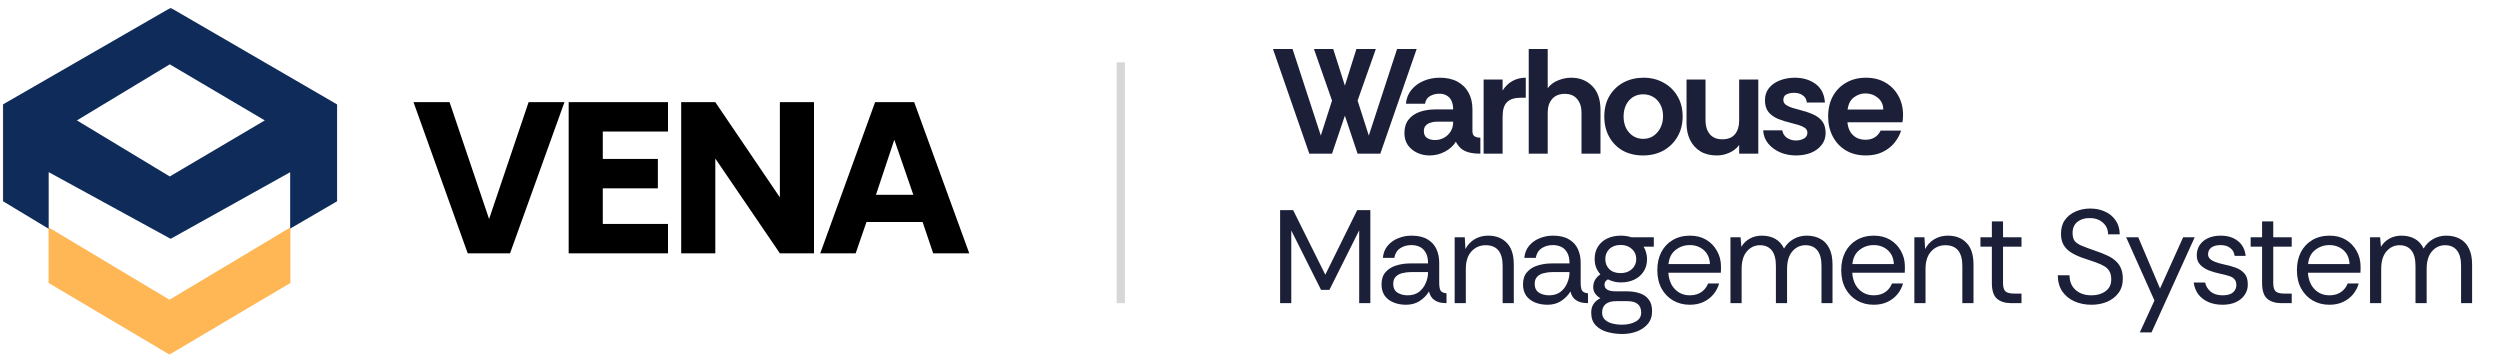 <?xml version="1.0" encoding="UTF-8"?>
<svg xmlns="http://www.w3.org/2000/svg" width="301" height="43" viewBox="0 0 301 43" fill="none">
  <path d="M20.407 36.465L6.175 27.951V33.885L20.407 42.312L34.638 33.885V27.951L20.407 36.465Z" fill="#FFB655" stroke="#FFB655" stroke-width="0.647"></path>
  <mask id="path-2-outside-1_4427_10358" maskUnits="userSpaceOnUse" x="0" y="0.688" width="41" height="29" fill="black">
    <rect fill="white" y="0.688" width="41" height="29"></rect>
    <path fill-rule="evenodd" clip-rule="evenodd" d="M1 23.859V12.946L20.544 1.688L39.942 12.946V23.859L35.583 26.399V19.633L20.544 28.014L5.214 19.633V26.399L1 23.859ZM8.009 14.496L20.437 6.992L33.155 14.496L20.437 22L8.009 14.496Z"></path>
  </mask>
  <path fill-rule="evenodd" clip-rule="evenodd" d="M1 23.859V12.946L20.544 1.688L39.942 12.946V23.859L35.583 26.399V19.633L20.544 28.014L5.214 19.633V26.399L1 23.859ZM8.009 14.496L20.437 6.992L33.155 14.496L20.437 22L8.009 14.496Z" fill="#0E2B5A"></path>
  <path d="M1 12.946L0.677 12.386L0.353 12.572V12.946H1ZM1 23.859H0.353V24.225L0.666 24.413L1 23.859ZM20.544 1.688L20.868 1.128L20.545 0.941L20.221 1.127L20.544 1.688ZM39.942 12.946H40.589V12.574L40.267 12.387L39.942 12.946ZM39.942 23.859L40.268 24.418L40.589 24.231V23.859H39.942ZM35.583 26.399H34.936V27.524L35.909 26.958L35.583 26.399ZM35.583 19.633H36.23V18.532L35.268 19.068L35.583 19.633ZM20.544 28.014L20.233 28.581L20.547 28.753L20.859 28.579L20.544 28.014ZM5.214 19.633L5.524 19.066L4.567 18.543V19.633H5.214ZM5.214 26.399L4.88 26.953L5.861 27.544V26.399H5.214ZM20.437 6.992L20.765 6.435L20.433 6.239L20.102 6.439L20.437 6.992ZM8.009 14.496L7.675 13.943L6.758 14.496L7.675 15.05L8.009 14.496ZM33.155 14.496L33.483 15.053L34.428 14.496L33.483 13.939L33.155 14.496ZM20.437 22L20.102 22.554L20.433 22.753L20.765 22.557L20.437 22ZM1 12.946H0.353V23.859H1H1.647V12.946H1ZM20.544 1.688L20.221 1.127L0.677 12.386L1 12.946L1.323 13.507L20.867 2.248L20.544 1.688ZM39.942 12.946L40.267 12.387L20.868 1.128L20.544 1.688L20.219 2.247L39.617 13.506L39.942 12.946ZM39.942 23.859H40.589V12.946H39.942H39.295V23.859H39.942ZM35.583 26.399L35.909 26.958L40.268 24.418L39.942 23.859L39.617 23.3L35.257 25.84L35.583 26.399ZM35.583 19.633H34.936V26.399H35.583H36.23V19.633H35.583ZM20.544 28.014L20.859 28.579L35.898 20.198L35.583 19.633L35.268 19.068L20.229 27.449L20.544 28.014ZM5.214 19.633L4.904 20.201L20.233 28.581L20.544 28.014L20.854 27.446L5.524 19.066L5.214 19.633ZM5.214 26.399H5.861V19.633H5.214H4.567V26.399H5.214ZM1 23.859L0.666 24.413L4.88 26.953L5.214 26.399L5.548 25.845L1.334 23.305L1 23.859ZM20.437 6.992L20.102 6.439L7.675 13.943L8.009 14.496L8.344 15.05L20.771 7.546L20.437 6.992ZM33.155 14.496L33.483 13.939L20.765 6.435L20.437 6.992L20.108 7.55L32.826 15.053L33.155 14.496ZM20.437 22L20.765 22.557L33.483 15.053L33.155 14.496L32.826 13.939L20.108 21.443L20.437 22ZM8.009 14.496L7.675 15.05L20.102 22.554L20.437 22L20.771 21.446L8.344 13.943L8.009 14.496Z" fill="#0E2B5A" mask="url(#path-2-outside-1_4427_10358)"></path>
  <path d="M56.312 30.5L49.786 12.3H54.128L58.886 26.366L63.644 12.3H67.96L61.408 30.5H56.312ZM68.468 30.5V12.3H80.428V15.836H72.576V19.138H79.206V22.674H72.576V26.964H80.428V30.5H68.468ZM82.015 30.5V12.3H86.123L93.897 23.766V12.3H98.005V30.5H93.897L86.123 19.086V30.5H82.015ZM98.758 30.5L105.362 12.3H110.068L116.698 30.5H112.356L111.082 26.73H104.322L103.022 30.5H98.758ZM105.466 23.454H109.964L107.676 16.824L105.466 23.454Z" fill="black"></path>
  <path d="M134.942 7.5L134.942 36.5" stroke="#D7D7D7"></path>
  <path d="M157.64 18.5L153.266 5.9H155.624L159.026 16.322L160.376 12.11L158.198 5.9H160.52L161.924 10.31L163.31 5.9H165.65L163.454 12.11L164.804 16.322L168.206 5.9H170.564L166.19 18.5H163.454L161.924 13.928L160.376 18.5H157.64ZM172.098 18.716C171.57 18.716 171.078 18.608 170.622 18.392C170.166 18.176 169.794 17.87 169.506 17.474C169.23 17.066 169.092 16.586 169.092 16.034C169.092 15.374 169.254 14.834 169.578 14.414C169.902 13.994 170.346 13.682 170.91 13.478C171.486 13.274 172.128 13.172 172.836 13.172H174.96C174.96 12.764 174.894 12.422 174.762 12.146C174.642 11.87 174.456 11.66 174.204 11.516C173.964 11.36 173.664 11.282 173.304 11.282C172.884 11.282 172.506 11.378 172.17 11.57C171.846 11.75 171.648 12.056 171.576 12.488H169.272C169.332 11.84 169.554 11.282 169.938 10.814C170.322 10.346 170.814 9.986 171.414 9.734C172.014 9.482 172.656 9.356 173.34 9.356C174.18 9.356 174.888 9.512 175.464 9.824C176.052 10.136 176.502 10.58 176.814 11.156C177.126 11.72 177.282 12.392 177.282 13.172V15.89C177.306 16.154 177.402 16.334 177.57 16.43C177.738 16.526 177.96 16.574 178.236 16.574V18.5C177.672 18.5 177.198 18.446 176.814 18.338C176.442 18.23 176.136 18.074 175.896 17.87C175.656 17.654 175.452 17.384 175.284 17.06C175.008 17.528 174.576 17.924 173.988 18.248C173.412 18.56 172.782 18.716 172.098 18.716ZM172.764 16.862C173.16 16.862 173.52 16.772 173.844 16.592C174.18 16.412 174.45 16.16 174.654 15.836C174.858 15.512 174.96 15.14 174.96 14.72V14.648H172.98C172.716 14.648 172.464 14.69 172.224 14.774C171.984 14.846 171.792 14.966 171.648 15.134C171.504 15.29 171.432 15.506 171.432 15.782C171.432 16.154 171.558 16.43 171.81 16.61C172.074 16.778 172.392 16.862 172.764 16.862ZM178.627 18.5V9.572H180.913V10.904C181.225 10.4 181.621 10.016 182.101 9.752C182.581 9.488 183.115 9.356 183.703 9.356V11.768H183.091C182.359 11.768 181.813 11.942 181.453 12.29C181.093 12.638 180.913 13.22 180.913 14.036V18.5H178.627ZM184.059 18.5V5.9H186.345V10.616C186.657 10.196 187.071 9.884 187.587 9.68C188.115 9.464 188.643 9.356 189.171 9.356C190.203 9.356 191.049 9.692 191.709 10.364C192.369 11.024 192.699 11.984 192.699 13.244V18.5H190.413V13.55C190.413 12.878 190.239 12.338 189.891 11.93C189.555 11.51 189.057 11.3 188.397 11.3C187.737 11.3 187.227 11.51 186.867 11.93C186.519 12.338 186.345 12.878 186.345 13.55V18.5H184.059ZM197.802 18.716C196.902 18.716 196.098 18.524 195.39 18.14C194.694 17.744 194.148 17.192 193.752 16.484C193.356 15.776 193.158 14.96 193.158 14.036C193.158 13.064 193.368 12.23 193.788 11.534C194.22 10.826 194.79 10.286 195.498 9.914C196.218 9.542 197.01 9.356 197.874 9.356C198.774 9.356 199.578 9.554 200.286 9.95C200.994 10.334 201.552 10.874 201.96 11.57C202.38 12.266 202.59 13.088 202.59 14.036C202.59 14.936 202.386 15.74 201.978 16.448C201.57 17.156 201.006 17.714 200.286 18.122C199.578 18.518 198.75 18.716 197.802 18.716ZM197.838 16.718C198.318 16.718 198.732 16.598 199.08 16.358C199.44 16.106 199.722 15.776 199.926 15.368C200.13 14.948 200.232 14.492 200.232 14C200.232 13.436 200.118 12.956 199.89 12.56C199.674 12.164 199.386 11.864 199.026 11.66C198.666 11.456 198.27 11.354 197.838 11.354C197.37 11.354 196.956 11.468 196.596 11.696C196.248 11.924 195.972 12.242 195.768 12.65C195.576 13.046 195.48 13.508 195.48 14.036C195.48 14.564 195.582 15.032 195.786 15.44C196.002 15.848 196.29 16.166 196.65 16.394C197.01 16.61 197.406 16.718 197.838 16.718ZM206.695 18.716C205.927 18.716 205.273 18.554 204.733 18.23C204.193 17.894 203.779 17.438 203.491 16.862C203.203 16.274 203.059 15.608 203.059 14.864V9.572H205.345V14.522C205.345 15.182 205.513 15.722 205.849 16.142C206.197 16.562 206.701 16.772 207.361 16.772C208.045 16.772 208.555 16.568 208.891 16.16C209.227 15.752 209.395 15.206 209.395 14.522V9.572H211.699V18.5H209.395V17.456C209.095 17.864 208.699 18.176 208.207 18.392C207.727 18.608 207.223 18.716 206.695 18.716ZM216.244 18.716C215.572 18.716 214.942 18.596 214.354 18.356C213.766 18.104 213.28 17.75 212.896 17.294C212.524 16.838 212.32 16.304 212.284 15.692H214.588C214.648 16.076 214.834 16.376 215.146 16.592C215.47 16.808 215.83 16.916 216.226 16.916C216.562 16.916 216.874 16.844 217.162 16.7C217.462 16.544 217.612 16.304 217.612 15.98C217.612 15.728 217.504 15.53 217.288 15.386C217.072 15.242 216.82 15.128 216.532 15.044C216.244 14.96 215.98 14.888 215.74 14.828C215.14 14.684 214.594 14.516 214.102 14.324C213.61 14.12 213.22 13.844 212.932 13.496C212.644 13.136 212.5 12.662 212.5 12.074C212.5 11.498 212.662 11.006 212.986 10.598C213.322 10.19 213.76 9.884 214.3 9.68C214.852 9.464 215.446 9.356 216.082 9.356C217.078 9.356 217.918 9.608 218.602 10.112C219.286 10.616 219.658 11.36 219.718 12.344H217.54C217.504 11.96 217.342 11.672 217.054 11.48C216.778 11.276 216.43 11.174 216.01 11.174C215.674 11.174 215.374 11.234 215.11 11.354C214.846 11.474 214.714 11.702 214.714 12.038C214.714 12.278 214.822 12.476 215.038 12.632C215.254 12.776 215.512 12.896 215.812 12.992C216.112 13.076 216.376 13.148 216.604 13.208C217.228 13.364 217.774 13.544 218.242 13.748C218.722 13.952 219.1 14.228 219.376 14.576C219.652 14.924 219.796 15.392 219.808 15.98C219.808 16.568 219.64 17.066 219.304 17.474C218.98 17.882 218.548 18.194 218.008 18.41C217.468 18.614 216.88 18.716 216.244 18.716ZM224.662 18.716C223.726 18.716 222.916 18.512 222.232 18.104C221.56 17.696 221.038 17.138 220.666 16.43C220.294 15.722 220.108 14.924 220.108 14.036C220.108 13.088 220.3 12.266 220.684 11.57C221.068 10.874 221.602 10.334 222.286 9.95C222.97 9.554 223.762 9.356 224.662 9.356C225.55 9.356 226.324 9.548 226.984 9.932C227.656 10.316 228.178 10.844 228.55 11.516C228.934 12.188 229.126 12.962 229.126 13.838C229.126 13.994 229.12 14.15 229.108 14.306C229.096 14.45 229.078 14.588 229.054 14.72H222.43C222.466 15.14 222.574 15.512 222.754 15.836C222.946 16.148 223.198 16.394 223.51 16.574C223.834 16.742 224.2 16.826 224.608 16.826C225.028 16.826 225.388 16.736 225.688 16.556C226 16.376 226.246 16.1 226.426 15.728H228.892C228.724 16.256 228.454 16.748 228.082 17.204C227.71 17.66 227.236 18.026 226.66 18.302C226.096 18.578 225.43 18.716 224.662 18.716ZM222.448 13.19H226.75C226.738 12.59 226.516 12.116 226.084 11.768C225.664 11.42 225.166 11.246 224.59 11.246C224.098 11.246 223.642 11.402 223.222 11.714C222.802 12.014 222.544 12.506 222.448 13.19ZM154.126 36.5V25.3H155.694L159.566 33.076L163.406 25.3H164.99V36.5H163.646V27.732L160.062 34.9H159.054L155.47 27.748V36.5H154.126ZM169.281 36.692C168.737 36.692 168.241 36.601 167.793 36.42C167.345 36.239 166.987 35.967 166.721 35.604C166.465 35.231 166.337 34.777 166.337 34.244C166.337 33.625 166.497 33.135 166.817 32.772C167.137 32.399 167.558 32.132 168.081 31.972C168.614 31.801 169.185 31.716 169.793 31.716H171.937C171.937 31.161 171.841 30.724 171.649 30.404C171.467 30.084 171.227 29.855 170.929 29.716C170.63 29.577 170.299 29.508 169.937 29.508C169.414 29.508 168.961 29.636 168.577 29.892C168.203 30.137 167.969 30.521 167.873 31.044H166.497C166.55 30.468 166.742 29.983 167.073 29.588C167.403 29.193 167.819 28.895 168.321 28.692C168.833 28.479 169.371 28.372 169.937 28.372C170.737 28.372 171.382 28.521 171.873 28.82C172.363 29.108 172.721 29.497 172.945 29.988C173.169 30.479 173.281 31.023 173.281 31.62V34.052C173.281 34.447 173.329 34.745 173.425 34.948C173.521 35.151 173.766 35.273 174.161 35.316V36.5C173.809 36.5 173.489 36.457 173.201 36.372C172.913 36.276 172.667 36.127 172.465 35.924C172.273 35.711 172.134 35.433 172.049 35.092C171.782 35.54 171.414 35.919 170.945 36.228C170.486 36.537 169.931 36.692 169.281 36.692ZM169.489 35.556C170.022 35.556 170.47 35.423 170.833 35.156C171.195 34.879 171.467 34.527 171.649 34.1C171.841 33.673 171.937 33.231 171.937 32.772V32.756H169.905C169.531 32.756 169.179 32.799 168.849 32.884C168.518 32.959 168.251 33.103 168.049 33.316C167.846 33.519 167.745 33.807 167.745 34.18C167.745 34.66 167.915 35.012 168.257 35.236C168.598 35.449 169.009 35.556 169.489 35.556ZM175.141 36.5V28.564H176.357L176.437 29.988C176.693 29.487 177.061 29.092 177.541 28.804C178.021 28.516 178.565 28.372 179.173 28.372C180.112 28.372 180.858 28.66 181.413 29.236C181.978 29.801 182.261 30.676 182.261 31.86V36.5H180.917V32.004C180.917 31.183 180.746 30.564 180.405 30.148C180.064 29.732 179.552 29.524 178.869 29.524C178.186 29.524 177.616 29.775 177.157 30.276C176.709 30.767 176.485 31.471 176.485 32.388V36.5H175.141ZM186.313 36.692C185.769 36.692 185.273 36.601 184.825 36.42C184.377 36.239 184.02 35.967 183.753 35.604C183.497 35.231 183.369 34.777 183.369 34.244C183.369 33.625 183.529 33.135 183.849 32.772C184.169 32.399 184.59 32.132 185.113 31.972C185.646 31.801 186.217 31.716 186.825 31.716H188.969C188.969 31.161 188.873 30.724 188.681 30.404C188.5 30.084 188.26 29.855 187.961 29.716C187.662 29.577 187.332 29.508 186.969 29.508C186.446 29.508 185.993 29.636 185.609 29.892C185.236 30.137 185.001 30.521 184.905 31.044H183.529C183.582 30.468 183.774 29.983 184.105 29.588C184.436 29.193 184.852 28.895 185.353 28.692C185.865 28.479 186.404 28.372 186.969 28.372C187.769 28.372 188.414 28.521 188.905 28.82C189.396 29.108 189.753 29.497 189.977 29.988C190.201 30.479 190.313 31.023 190.313 31.62V34.052C190.313 34.447 190.361 34.745 190.457 34.948C190.553 35.151 190.798 35.273 191.193 35.316V36.5C190.841 36.5 190.521 36.457 190.233 36.372C189.945 36.276 189.7 36.127 189.497 35.924C189.305 35.711 189.166 35.433 189.081 35.092C188.814 35.54 188.446 35.919 187.977 36.228C187.518 36.537 186.964 36.692 186.313 36.692ZM186.521 35.556C187.054 35.556 187.502 35.423 187.865 35.156C188.228 34.879 188.5 34.527 188.681 34.1C188.873 33.673 188.969 33.231 188.969 32.772V32.756H186.937C186.564 32.756 186.212 32.799 185.881 32.884C185.55 32.959 185.284 33.103 185.081 33.316C184.878 33.519 184.777 33.807 184.777 34.18C184.777 34.66 184.948 35.012 185.289 35.236C185.63 35.449 186.041 35.556 186.521 35.556ZM195.326 40.212C194.696 40.212 194.094 40.132 193.518 39.972C192.942 39.812 192.472 39.54 192.11 39.156C191.758 38.783 191.582 38.281 191.582 37.652C191.582 37.215 191.683 36.852 191.886 36.564C192.088 36.276 192.355 36.057 192.686 35.908C192.43 35.759 192.222 35.572 192.062 35.348C191.902 35.124 191.822 34.868 191.822 34.58C191.822 33.94 192.11 33.423 192.686 33.028C192.472 32.783 192.302 32.511 192.174 32.212C192.056 31.903 191.998 31.561 191.998 31.188C191.998 30.601 192.131 30.1 192.398 29.684C192.675 29.257 193.048 28.932 193.518 28.708C193.998 28.484 194.542 28.372 195.15 28.372C195.598 28.372 196.019 28.436 196.414 28.564H199.118V29.7H197.886C198.024 29.913 198.126 30.148 198.19 30.404C198.264 30.649 198.302 30.911 198.302 31.188C198.302 31.796 198.158 32.308 197.87 32.724C197.592 33.14 197.214 33.46 196.734 33.684C196.264 33.897 195.736 34.004 195.15 34.004C194.851 34.004 194.579 33.972 194.334 33.908C194.088 33.844 193.843 33.753 193.598 33.636C193.32 33.775 193.182 33.988 193.182 34.276C193.182 34.809 193.63 35.076 194.526 35.076H195.854C196.451 35.076 196.979 35.156 197.438 35.316C197.896 35.465 198.254 35.716 198.51 36.068C198.776 36.409 198.91 36.879 198.91 37.476C198.91 38.084 198.739 38.591 198.398 38.996C198.056 39.401 197.614 39.705 197.07 39.908C196.526 40.111 195.944 40.212 195.326 40.212ZM195.294 39.092C195.934 39.092 196.478 38.969 196.926 38.724C197.374 38.489 197.598 38.127 197.598 37.636C197.598 36.719 197.043 36.26 195.934 36.26H194.574C194.051 36.26 193.64 36.372 193.342 36.596C193.043 36.831 192.894 37.177 192.894 37.636C192.894 37.988 193.006 38.271 193.23 38.484C193.454 38.697 193.747 38.852 194.11 38.948C194.472 39.044 194.867 39.092 195.294 39.092ZM195.118 32.884C195.672 32.884 196.126 32.724 196.478 32.404C196.83 32.084 197.006 31.679 197.006 31.188C197.006 30.697 196.83 30.292 196.478 29.972C196.126 29.652 195.672 29.492 195.118 29.492C194.563 29.492 194.115 29.652 193.774 29.972C193.443 30.292 193.278 30.697 193.278 31.188C193.278 31.679 193.438 32.084 193.758 32.404C194.088 32.724 194.542 32.884 195.118 32.884ZM203.445 36.692C202.709 36.692 202.043 36.521 201.445 36.18C200.859 35.839 200.395 35.359 200.053 34.74C199.712 34.111 199.541 33.375 199.541 32.532C199.541 31.7 199.701 30.975 200.021 30.356C200.352 29.727 200.811 29.241 201.397 28.9C201.995 28.548 202.688 28.372 203.477 28.372C204.224 28.372 204.875 28.537 205.429 28.868C205.984 29.199 206.416 29.647 206.725 30.212C207.045 30.767 207.205 31.391 207.205 32.084C207.205 32.233 207.205 32.351 207.205 32.436C207.205 32.521 207.2 32.655 207.189 32.836H200.869C200.901 33.359 201.024 33.828 201.237 34.244C201.461 34.649 201.76 34.969 202.133 35.204C202.517 35.439 202.955 35.556 203.445 35.556C204 35.556 204.464 35.428 204.837 35.172C205.211 34.916 205.483 34.569 205.653 34.132H206.981C206.843 34.623 206.613 35.06 206.293 35.444C205.973 35.828 205.573 36.132 205.093 36.356C204.624 36.58 204.075 36.692 203.445 36.692ZM200.885 31.796H205.877C205.845 31.081 205.6 30.521 205.141 30.116C204.683 29.711 204.117 29.508 203.445 29.508C202.805 29.508 202.235 29.705 201.733 30.1C201.243 30.484 200.96 31.049 200.885 31.796ZM208.347 36.5V28.564H209.563L209.659 29.716C209.915 29.289 210.256 28.959 210.683 28.724C211.109 28.489 211.589 28.372 212.123 28.372C212.752 28.372 213.291 28.5 213.739 28.756C214.197 29.012 214.549 29.401 214.795 29.924C215.072 29.444 215.451 29.065 215.931 28.788C216.421 28.511 216.949 28.372 217.515 28.372C218.155 28.372 218.704 28.5 219.163 28.756C219.632 29.001 219.995 29.385 220.251 29.908C220.507 30.42 220.635 31.071 220.635 31.86V36.5H219.307V32.004C219.307 31.183 219.141 30.564 218.811 30.148C218.48 29.732 218.005 29.524 217.387 29.524C216.747 29.524 216.213 29.775 215.787 30.276C215.371 30.767 215.163 31.471 215.163 32.388V36.5H213.819V32.004C213.819 31.183 213.653 30.564 213.323 30.148C212.992 29.732 212.517 29.524 211.899 29.524C211.269 29.524 210.741 29.775 210.315 30.276C209.899 30.767 209.691 31.471 209.691 32.388V36.5H208.347ZM225.587 36.692C224.851 36.692 224.185 36.521 223.587 36.18C223.001 35.839 222.537 35.359 222.195 34.74C221.854 34.111 221.683 33.375 221.683 32.532C221.683 31.7 221.843 30.975 222.163 30.356C222.494 29.727 222.953 29.241 223.539 28.9C224.137 28.548 224.83 28.372 225.619 28.372C226.366 28.372 227.017 28.537 227.571 28.868C228.126 29.199 228.558 29.647 228.867 30.212C229.187 30.767 229.347 31.391 229.347 32.084C229.347 32.233 229.347 32.351 229.347 32.436C229.347 32.521 229.342 32.655 229.331 32.836H223.011C223.043 33.359 223.166 33.828 223.379 34.244C223.603 34.649 223.902 34.969 224.275 35.204C224.659 35.439 225.097 35.556 225.587 35.556C226.142 35.556 226.606 35.428 226.979 35.172C227.353 34.916 227.625 34.569 227.795 34.132H229.123C228.985 34.623 228.755 35.06 228.435 35.444C228.115 35.828 227.715 36.132 227.235 36.356C226.766 36.58 226.217 36.692 225.587 36.692ZM223.027 31.796H228.019C227.987 31.081 227.742 30.521 227.283 30.116C226.825 29.711 226.259 29.508 225.587 29.508C224.947 29.508 224.377 29.705 223.875 30.1C223.385 30.484 223.102 31.049 223.027 31.796ZM230.489 36.5V28.564H231.705L231.785 29.988C232.041 29.487 232.409 29.092 232.889 28.804C233.369 28.516 233.913 28.372 234.521 28.372C235.459 28.372 236.206 28.66 236.761 29.236C237.326 29.801 237.609 30.676 237.609 31.86V36.5H236.265V32.004C236.265 31.183 236.094 30.564 235.753 30.148C235.411 29.732 234.899 29.524 234.217 29.524C233.534 29.524 232.963 29.775 232.505 30.276C232.057 30.767 231.833 31.471 231.833 32.388V36.5H230.489ZM242.157 36.5C241.431 36.5 240.861 36.324 240.445 35.972C240.029 35.62 239.821 34.985 239.821 34.068V29.7H238.445V28.564H239.821V26.66H241.165V28.564H243.389V29.7H241.165V34.068C241.165 34.569 241.266 34.911 241.469 35.092C241.671 35.263 242.029 35.348 242.541 35.348H243.389V36.5H242.157ZM251.81 36.692C251.053 36.692 250.365 36.553 249.746 36.276C249.138 35.999 248.653 35.599 248.29 35.076C247.938 34.543 247.762 33.897 247.762 33.14H249.17C249.17 33.887 249.416 34.479 249.906 34.916C250.397 35.343 251.032 35.556 251.81 35.556C252.493 35.556 253.058 35.391 253.506 35.06C253.965 34.729 254.194 34.26 254.194 33.652C254.194 33.236 254.12 32.905 253.97 32.66C253.832 32.404 253.618 32.196 253.33 32.036C253.042 31.865 252.68 31.705 252.242 31.556C251.805 31.407 251.288 31.231 250.69 31.028C250.157 30.836 249.698 30.617 249.314 30.372C248.941 30.127 248.653 29.828 248.45 29.476C248.248 29.113 248.146 28.681 248.146 28.18C248.136 27.519 248.285 26.964 248.594 26.516C248.914 26.057 249.341 25.711 249.874 25.476C250.418 25.231 251.016 25.108 251.666 25.108C252.328 25.108 252.92 25.231 253.442 25.476C253.976 25.711 254.402 26.063 254.722 26.532C255.042 26.991 255.208 27.551 255.218 28.212H253.81C253.81 27.647 253.608 27.183 253.202 26.82C252.797 26.447 252.269 26.26 251.618 26.26C251.042 26.239 250.552 26.383 250.146 26.692C249.741 27.001 249.538 27.455 249.538 28.052C249.538 28.447 249.618 28.761 249.778 28.996C249.949 29.22 250.237 29.417 250.642 29.588C251.048 29.759 251.608 29.967 252.322 30.212C252.834 30.383 253.293 30.564 253.698 30.756C254.104 30.937 254.445 31.156 254.722 31.412C255 31.657 255.213 31.956 255.362 32.308C255.512 32.649 255.586 33.071 255.586 33.572C255.586 34.244 255.41 34.815 255.058 35.284C254.717 35.743 254.258 36.095 253.682 36.34C253.117 36.575 252.493 36.692 251.81 36.692ZM257.636 40.02L259.396 36.18L255.988 28.564H257.444L260.068 34.74L262.852 28.564H264.244L259.044 40.02H257.636ZM267.594 36.692C266.965 36.692 266.4 36.585 265.898 36.372C265.397 36.148 264.992 35.839 264.682 35.444C264.384 35.039 264.197 34.564 264.122 34.02H265.498C265.584 34.436 265.802 34.799 266.154 35.108C266.517 35.407 267.002 35.556 267.61 35.556C268.176 35.556 268.592 35.439 268.858 35.204C269.125 34.959 269.258 34.671 269.258 34.34C269.258 34.02 269.178 33.775 269.018 33.604C268.869 33.433 268.645 33.305 268.346 33.22C268.058 33.124 267.701 33.033 267.274 32.948C266.826 32.852 266.389 32.724 265.962 32.564C265.536 32.393 265.184 32.164 264.906 31.876C264.629 31.588 264.49 31.209 264.49 30.74C264.49 30.271 264.608 29.86 264.842 29.508C265.077 29.156 265.408 28.879 265.834 28.676C266.272 28.473 266.784 28.372 267.37 28.372C268.213 28.372 268.901 28.585 269.434 29.012C269.978 29.428 270.293 30.025 270.378 30.804H269.05C268.997 30.399 268.821 30.084 268.522 29.86C268.234 29.625 267.845 29.508 267.354 29.508C266.874 29.508 266.501 29.609 266.234 29.812C265.978 30.015 265.85 30.281 265.85 30.612C265.85 30.825 265.925 31.007 266.074 31.156C266.224 31.305 266.437 31.433 266.714 31.54C267.002 31.647 267.338 31.743 267.722 31.828C268.256 31.935 268.741 32.068 269.178 32.228C269.616 32.388 269.968 32.623 270.234 32.932C270.501 33.231 270.634 33.663 270.634 34.228C270.645 34.697 270.522 35.119 270.266 35.492C270.021 35.865 269.669 36.159 269.21 36.372C268.762 36.585 268.224 36.692 267.594 36.692ZM274.691 36.5C273.966 36.5 273.395 36.324 272.979 35.972C272.563 35.62 272.355 34.985 272.355 34.068V29.7H270.979V28.564H272.355V26.66H273.699V28.564H275.923V29.7H273.699V34.068C273.699 34.569 273.8 34.911 274.003 35.092C274.206 35.263 274.563 35.348 275.075 35.348H275.923V36.5H274.691ZM280.452 36.692C279.716 36.692 279.049 36.521 278.452 36.18C277.865 35.839 277.401 35.359 277.06 34.74C276.718 34.111 276.548 33.375 276.548 32.532C276.548 31.7 276.708 30.975 277.028 30.356C277.358 29.727 277.817 29.241 278.404 28.9C279.001 28.548 279.694 28.372 280.484 28.372C281.23 28.372 281.881 28.537 282.436 28.868C282.99 29.199 283.422 29.647 283.732 30.212C284.052 30.767 284.212 31.391 284.212 32.084C284.212 32.233 284.212 32.351 284.212 32.436C284.212 32.521 284.206 32.655 284.196 32.836H277.876C277.908 33.359 278.03 33.828 278.244 34.244C278.468 34.649 278.766 34.969 279.14 35.204C279.524 35.439 279.961 35.556 280.452 35.556C281.006 35.556 281.47 35.428 281.844 35.172C282.217 34.916 282.489 34.569 282.66 34.132H283.988C283.849 34.623 283.62 35.06 283.3 35.444C282.98 35.828 282.58 36.132 282.1 36.356C281.63 36.58 281.081 36.692 280.452 36.692ZM277.892 31.796H282.884C282.852 31.081 282.606 30.521 282.148 30.116C281.689 29.711 281.124 29.508 280.452 29.508C279.812 29.508 279.241 29.705 278.74 30.1C278.249 30.484 277.966 31.049 277.892 31.796ZM285.353 36.5V28.564H286.569L286.665 29.716C286.921 29.289 287.262 28.959 287.689 28.724C288.116 28.489 288.596 28.372 289.129 28.372C289.758 28.372 290.297 28.5 290.745 28.756C291.204 29.012 291.556 29.401 291.801 29.924C292.078 29.444 292.457 29.065 292.937 28.788C293.428 28.511 293.956 28.372 294.521 28.372C295.161 28.372 295.71 28.5 296.169 28.756C296.638 29.001 297.001 29.385 297.257 29.908C297.513 30.42 297.641 31.071 297.641 31.86V36.5H296.313V32.004C296.313 31.183 296.148 30.564 295.817 30.148C295.486 29.732 295.012 29.524 294.393 29.524C293.753 29.524 293.22 29.775 292.793 30.276C292.377 30.767 292.169 31.471 292.169 32.388V36.5H290.825V32.004C290.825 31.183 290.66 30.564 290.329 30.148C289.998 29.732 289.524 29.524 288.905 29.524C288.276 29.524 287.748 29.775 287.321 30.276C286.905 30.767 286.697 31.471 286.697 32.388V36.5H285.353Z" fill="#1B1F38"></path>
</svg>
